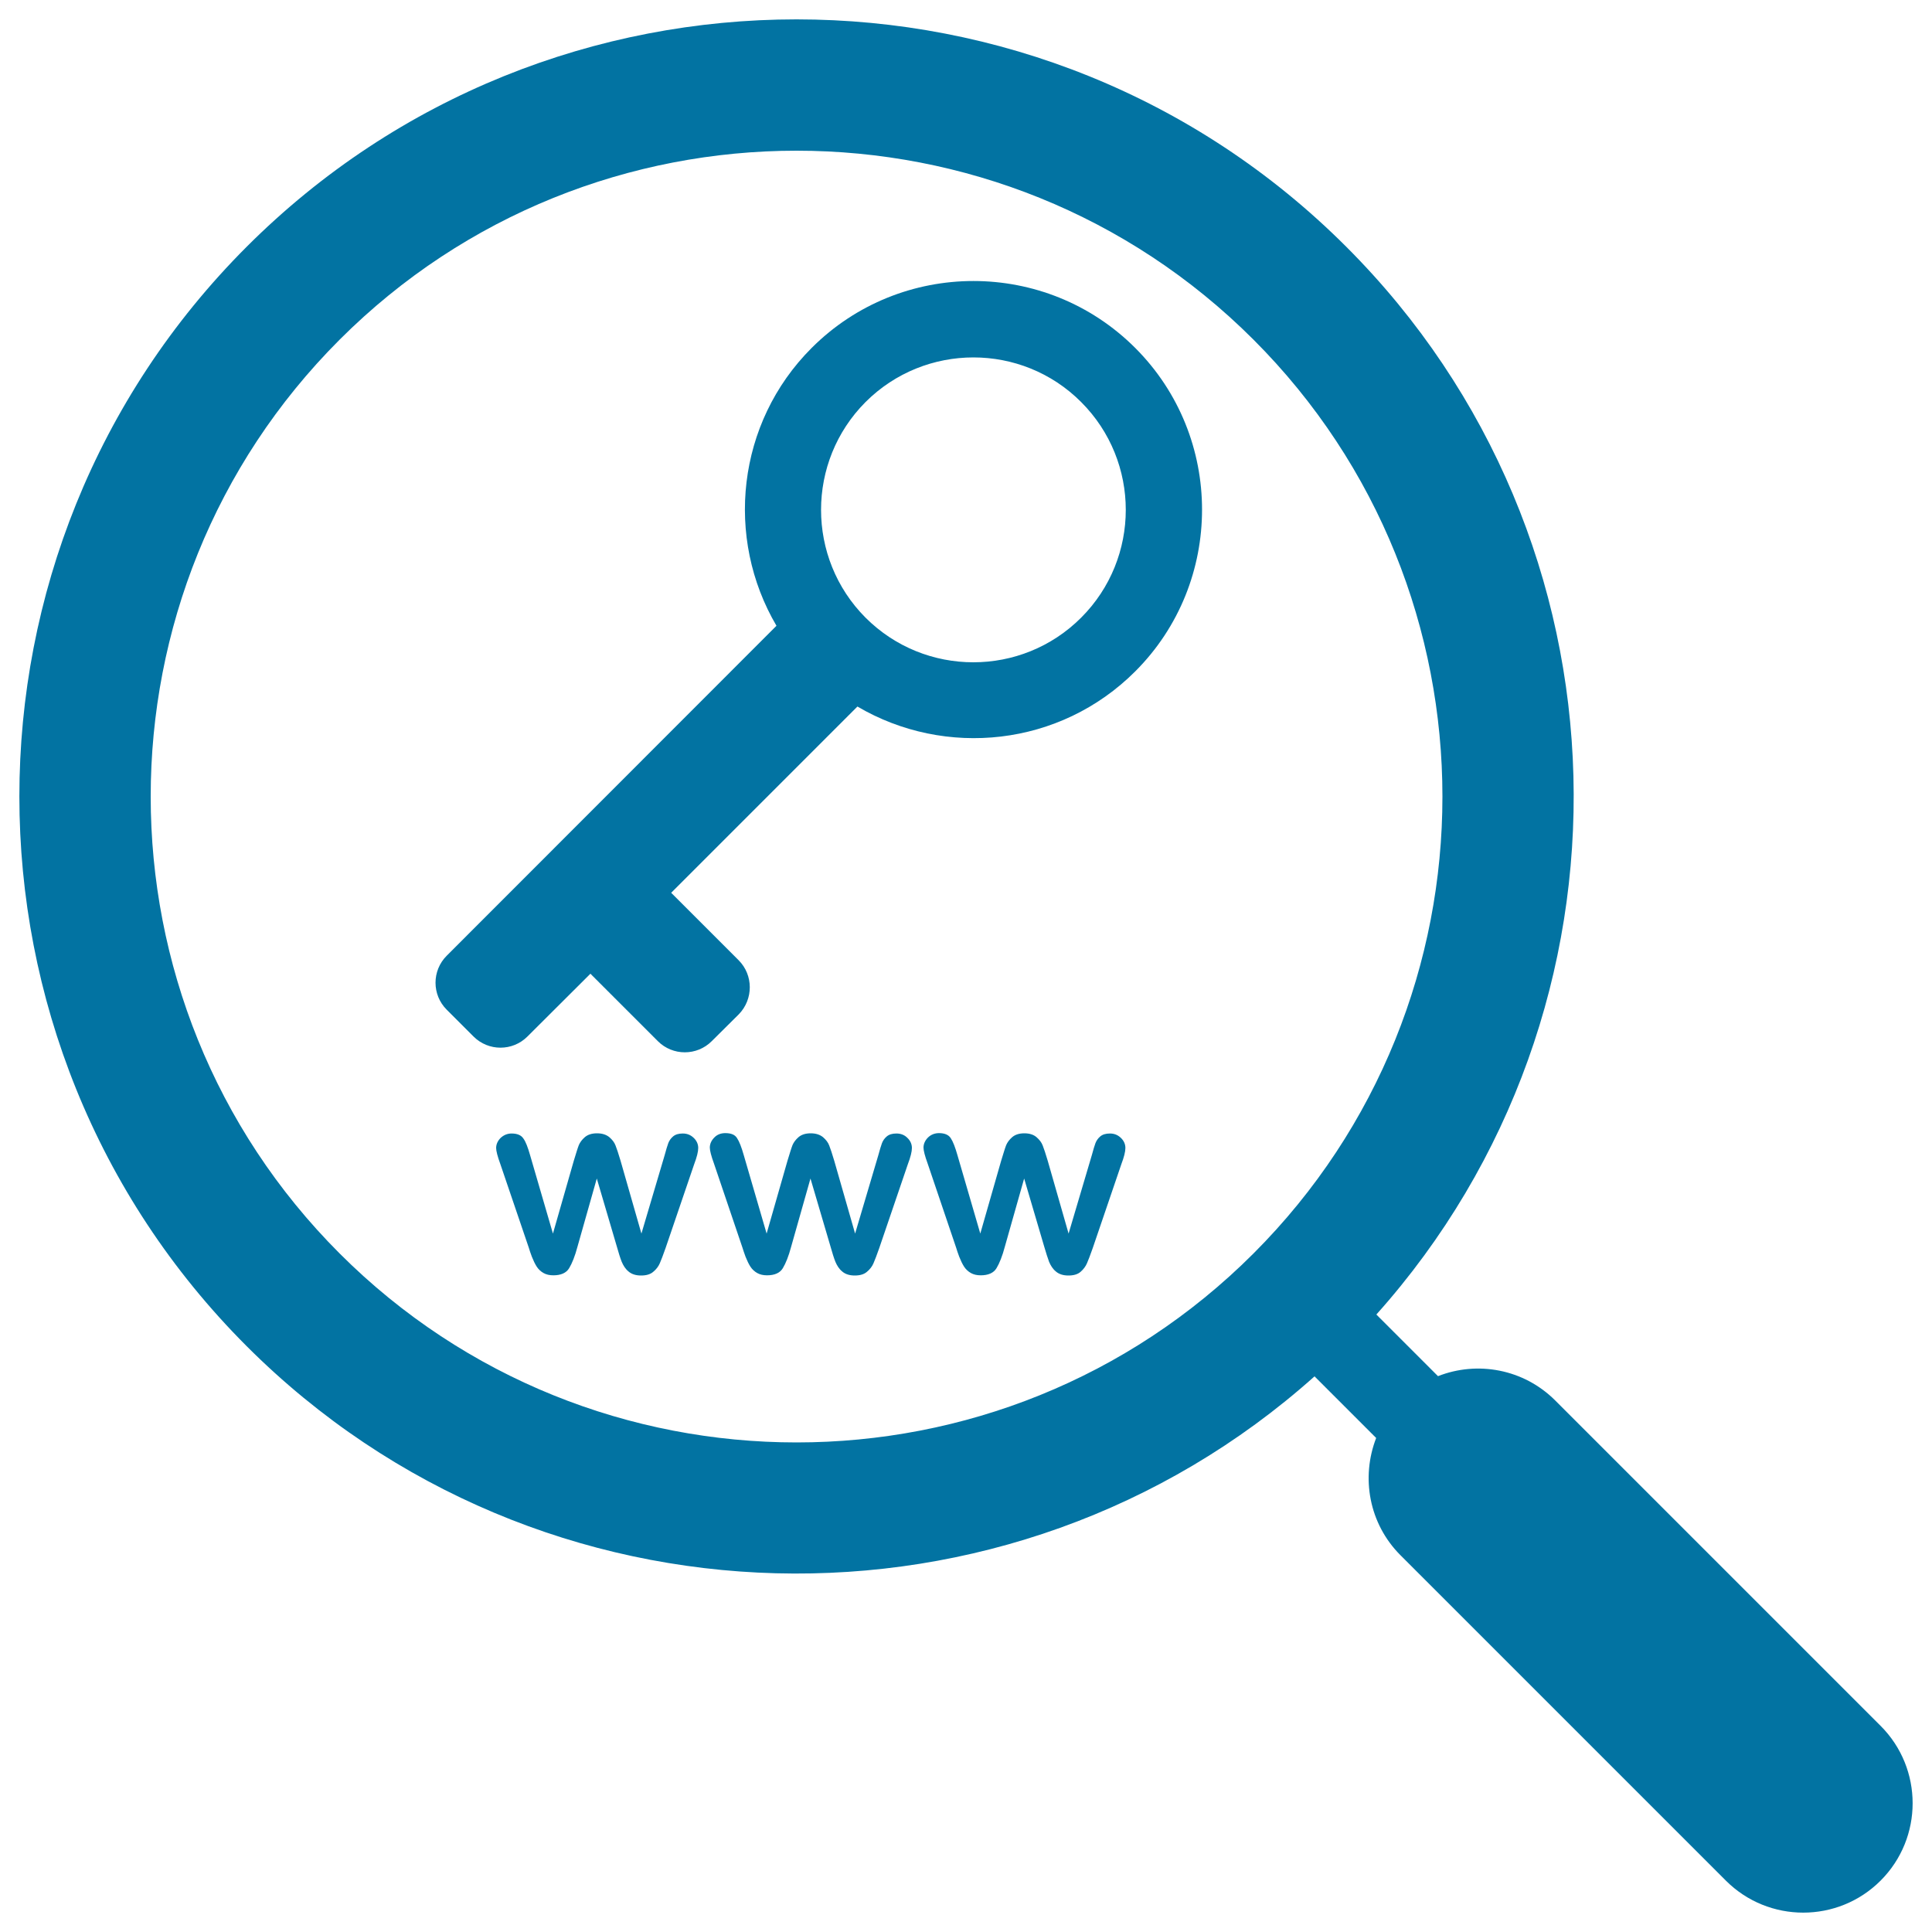 <svg xmlns="http://www.w3.org/2000/svg" viewBox="0 0 1000 1000" style="fill:#0273a2">
<title>Keyword Research SVG icon</title>
<g><g><path d="M696.8,127.7c-156.9-156.9-412.2-156.9-569.1,0c-156.9,156.9-156.9,412.2,0,569.1c151.5,151.5,394.8,156.7,552.7,15.6l31.9,31.9c-7.9,20.4-3.8,44.3,12.6,60.7l168.4,168.4c22.1,22.1,58,22.1,80.1,0c22.1-22.1,22.1-58,0-80.1L805,724.9c-16.4-16.4-40.4-20.6-60.7-12.6l-31.9-31.9C853.6,522.5,848.4,279.2,696.8,127.7z M175.8,648.8c-130.4-130.4-130.4-342.6,0-473c130.4-130.4,342.6-130.4,473,0s130.4,342.6,0,473S306.2,779.2,175.8,648.8z"/><path d="M382.3,497l-34.9-34.9l96.4-96.4c45.4,26.7,104.8,20.8,143.8-18.2c46.1-46.1,46.1-121.3,0-167.4c-46.2-46.2-121.3-46.2-167.5,0c-38.9,38.9-44.9,98.4-18.2,143.8L231.2,494.7c-7.7,7.7-7.7,20.2,0,27.9l13.9,13.9c7.7,7.7,20.2,7.7,27.9,0l32.6-32.5l34.9,34.9c7.7,7.7,20.2,7.7,27.9,0l14-13.9C390,517.2,390,504.7,382.3,497z M448,208.1c30.8-30.8,80.9-30.8,111.6,0c30.8,30.8,30.8,80.8,0,111.6c-30.8,30.8-80.8,30.8-111.6,0C417.3,288.9,417.3,238.9,448,208.1z"/><g><path d="M274.4,598l11.8,40.5l10.8-37.7c1.2-3.9,2-6.6,2.6-8.1c0.6-1.4,1.6-2.8,3.1-4.1c1.5-1.3,3.6-2,6.3-2c2.7,0,4.8,0.7,6.4,2c1.5,1.3,2.6,2.7,3.2,4.3c0.6,1.5,1.5,4.2,2.6,7.9l10.8,37.7l12-40.5c0.8-2.9,1.4-5,1.9-6.3c0.5-1.3,1.3-2.5,2.5-3.5c1.2-1,2.8-1.5,5-1.5s4,0.7,5.6,2.2c1.6,1.5,2.4,3.3,2.4,5.3c0,1.9-0.7,4.7-2.1,8.4l-14.8,43.4c-1.3,3.7-2.3,6.3-3,7.9c-0.7,1.6-1.8,3.1-3.4,4.4c-1.5,1.3-3.6,1.9-6.3,1.9c-2.7,0-4.9-0.7-6.5-2.1c-1.6-1.3-2.7-3.1-3.5-5c-0.8-2-1.6-4.6-2.5-7.8l-10.4-35.3l-10,35.3c-1.3,4.9-2.8,8.6-4.3,11.1c-1.5,2.5-4.3,3.7-8.2,3.7c-2,0-3.7-0.4-5.1-1.2c-1.4-0.8-2.6-1.9-3.5-3.3c-0.9-1.4-1.7-3.1-2.5-5.1c-0.7-2-1.3-3.5-1.6-4.7L259,602.6c-1.5-4.1-2.2-6.9-2.2-8.4c0-1.9,0.8-3.7,2.3-5.2c1.6-1.5,3.5-2.3,5.7-2.3c3,0,5,0.9,6.1,2.6C272.1,590.9,273.2,593.8,274.4,598z"/><path d="M385,598l11.8,40.5l10.8-37.7c1.2-3.9,2-6.6,2.6-8.1c0.6-1.4,1.6-2.8,3.1-4.1c1.5-1.3,3.6-2,6.3-2c2.7,0,4.8,0.7,6.4,2c1.5,1.3,2.6,2.7,3.2,4.3c0.6,1.5,1.5,4.2,2.6,7.9l10.8,37.7l12-40.5c0.8-2.9,1.4-5,1.9-6.3c0.5-1.3,1.3-2.5,2.5-3.5c1.2-1,2.8-1.5,5-1.5s4.1,0.7,5.6,2.2c1.6,1.5,2.4,3.3,2.4,5.3c0,1.9-0.7,4.7-2.1,8.4l-14.8,43.4c-1.3,3.7-2.3,6.3-3,7.9c-0.7,1.6-1.8,3.1-3.4,4.4c-1.5,1.3-3.6,1.9-6.3,1.9c-2.7,0-4.9-0.7-6.5-2.1c-1.6-1.3-2.7-3.1-3.5-5c-0.8-2-1.6-4.6-2.5-7.8l-10.4-35.3l-10,35.3c-1.3,4.9-2.8,8.6-4.3,11.1c-1.5,2.5-4.3,3.7-8.2,3.7c-2,0-3.7-0.4-5.1-1.2c-1.4-0.8-2.6-1.9-3.5-3.3c-0.9-1.4-1.7-3.1-2.5-5.1c-0.7-2-1.3-3.6-1.6-4.7l-14.7-43.4c-1.5-4.1-2.2-6.9-2.2-8.4c0-1.9,0.8-3.7,2.3-5.2c1.5-1.6,3.5-2.3,5.7-2.3c3,0,5,0.8,6.1,2.6C382.7,590.9,383.8,593.8,385,598z"/><path d="M495.6,598l11.8,40.5l10.8-37.7c1.2-3.9,2-6.6,2.6-8.1c0.6-1.4,1.6-2.8,3.1-4.1c1.5-1.3,3.6-2,6.3-2c2.7,0,4.8,0.7,6.3,2c1.5,1.3,2.6,2.7,3.2,4.3c0.6,1.5,1.5,4.2,2.6,7.9l10.8,37.7l12-40.5c0.8-2.9,1.4-5,1.9-6.3c0.5-1.3,1.3-2.5,2.5-3.5c1.2-1,2.8-1.5,5-1.5c2.2,0,4,0.7,5.6,2.2c1.6,1.5,2.4,3.3,2.4,5.3c0,1.9-0.7,4.7-2.1,8.4l-14.8,43.4c-1.3,3.7-2.3,6.3-3,7.9c-0.7,1.6-1.8,3.1-3.3,4.4c-1.5,1.3-3.6,1.9-6.3,1.9c-2.7,0-4.9-0.7-6.5-2.1c-1.6-1.3-2.7-3.1-3.5-5c-0.7-2-1.6-4.6-2.5-7.8l-10.4-35.3l-10,35.3c-1.3,4.9-2.8,8.6-4.3,11.1c-1.5,2.5-4.3,3.7-8.2,3.7c-2,0-3.7-0.4-5.1-1.2c-1.4-0.8-2.6-1.9-3.5-3.3c-0.9-1.4-1.7-3.1-2.5-5.1c-0.7-2-1.3-3.5-1.6-4.7l-14.7-43.4c-1.5-4.1-2.2-6.9-2.2-8.4c0-1.9,0.8-3.7,2.3-5.2c1.5-1.5,3.5-2.3,5.7-2.3c3,0,5,0.9,6.1,2.6C493.3,590.9,494.4,593.8,495.6,598z"/></g></g></g>
</svg>